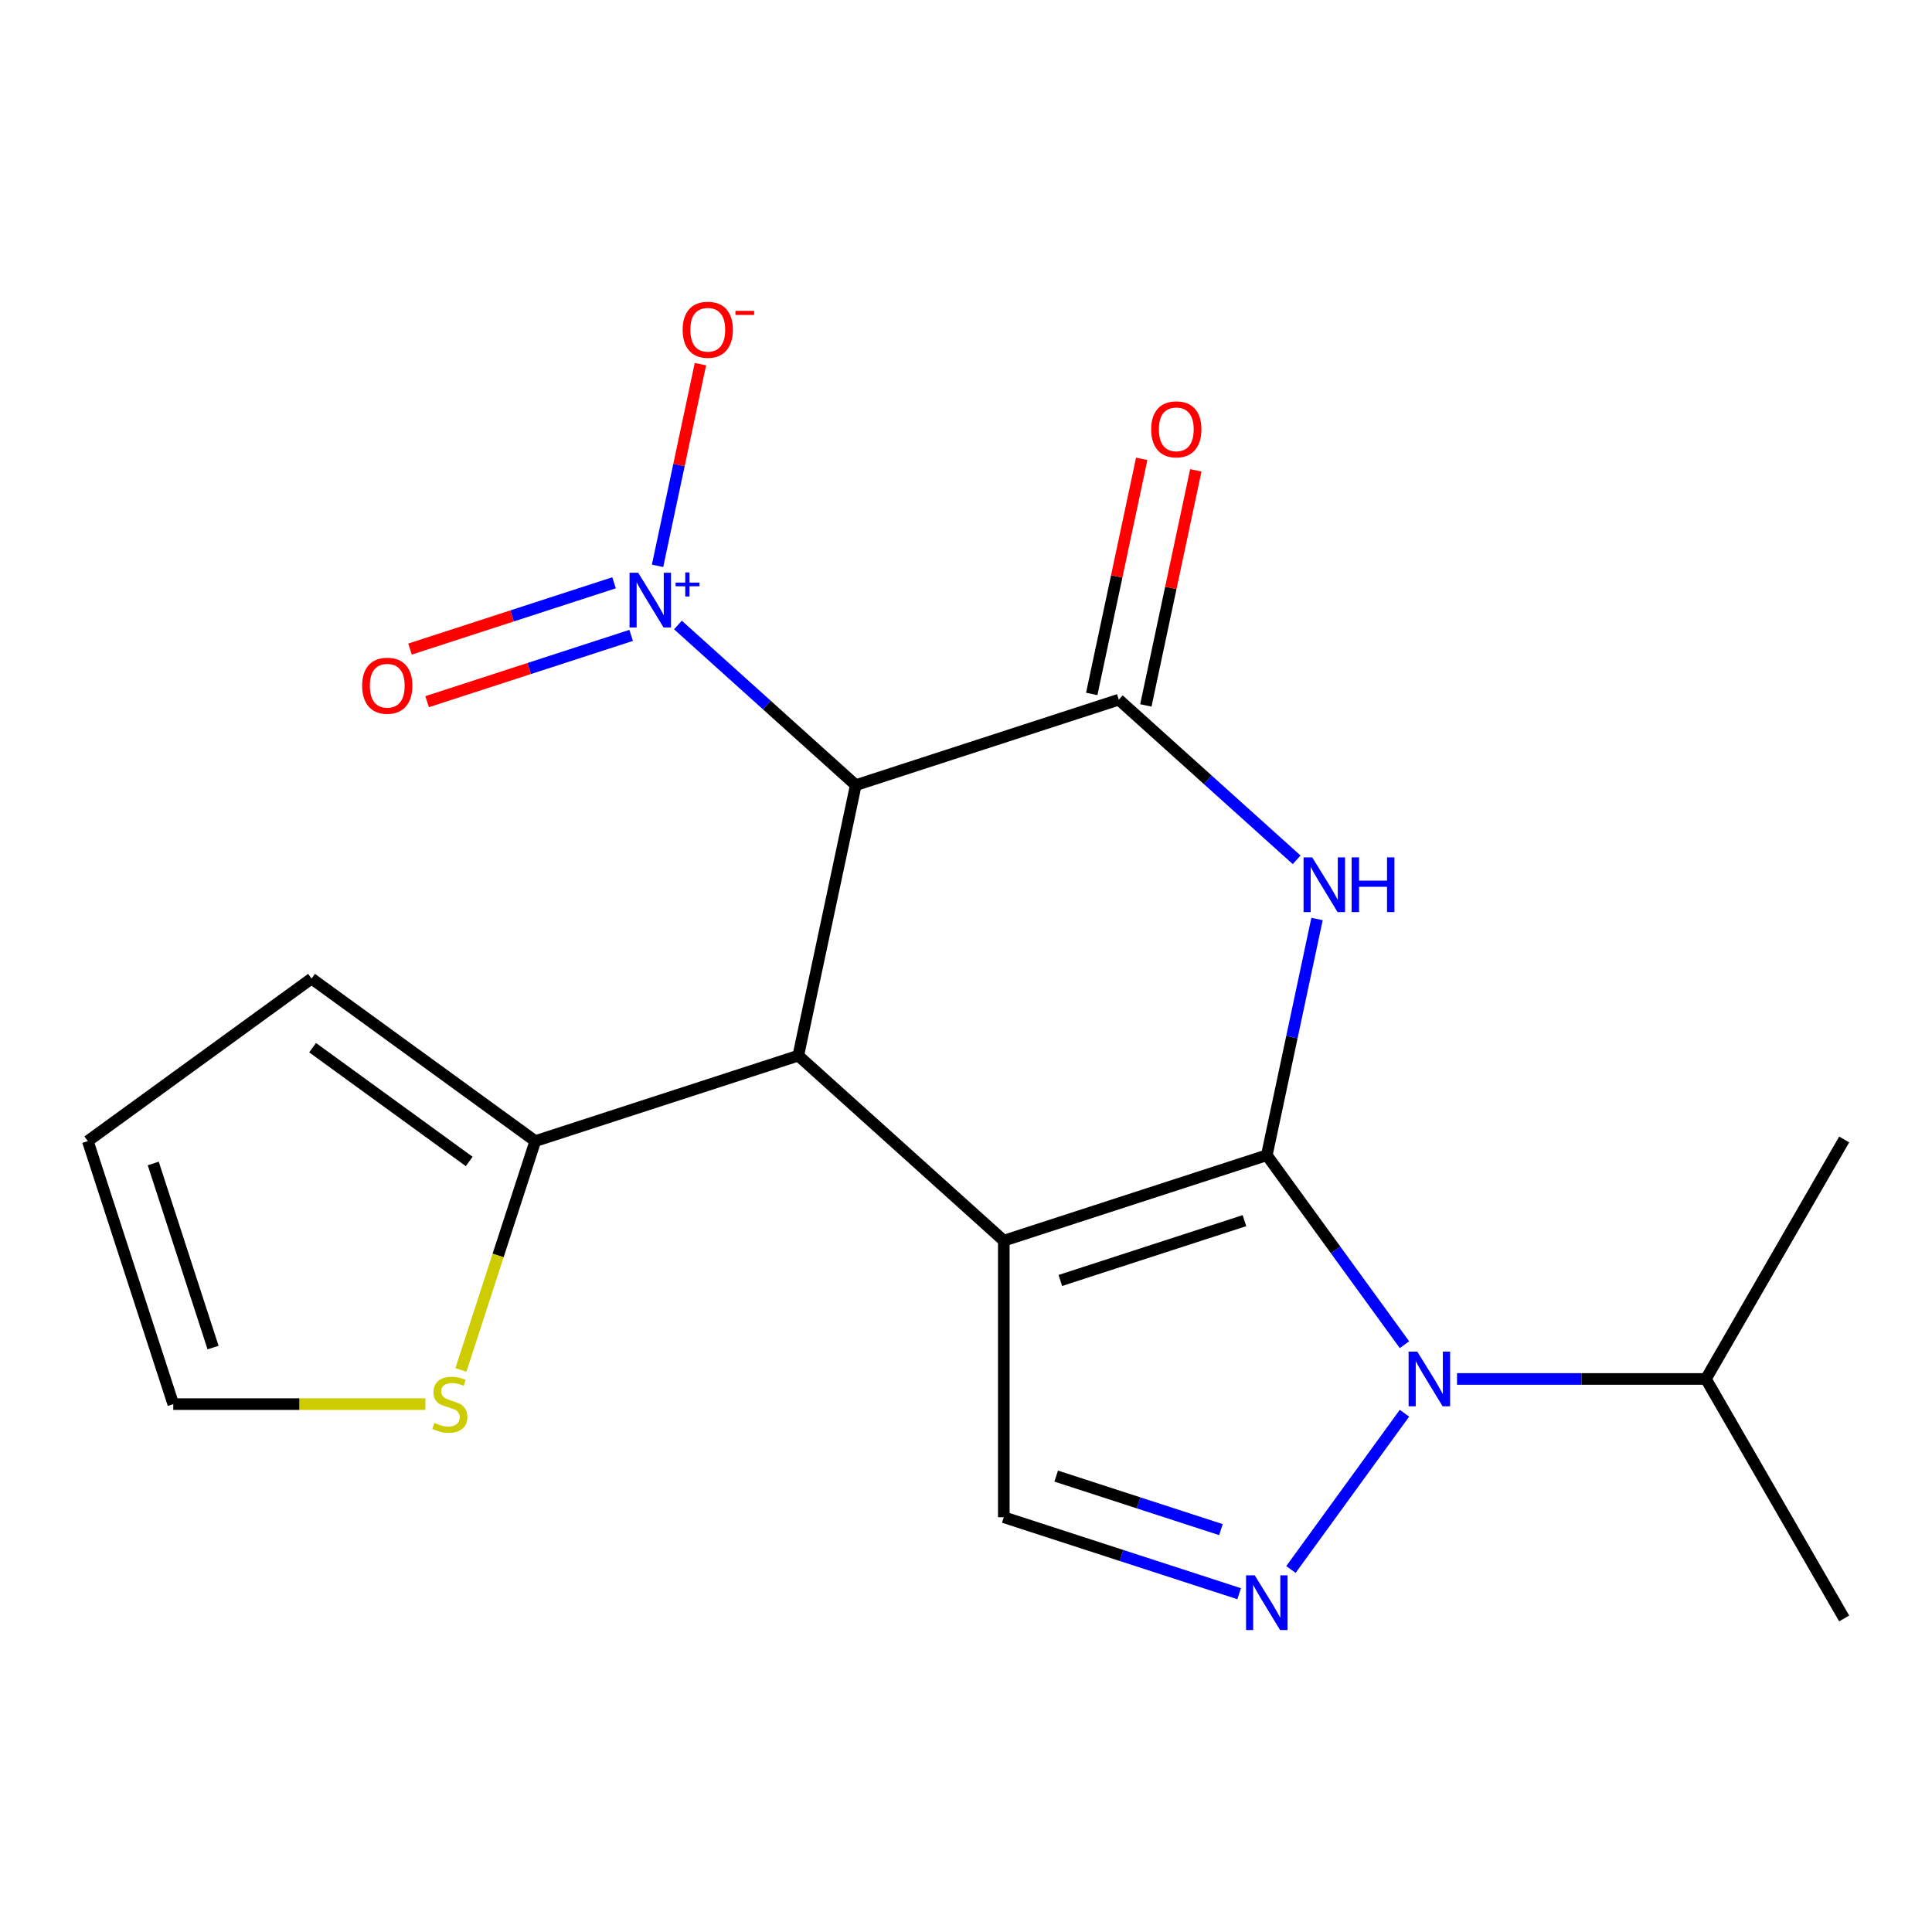 <?xml version='1.0' encoding='iso-8859-1'?>
<svg version='1.1' baseProfile='full'
              xmlns='http://www.w3.org/2000/svg'
                      xmlns:rdkit='http://www.rdkit.org/xml'
                      xmlns:xlink='http://www.w3.org/1999/xlink'
                  xml:space='preserve'
width='1000px' height='1000px' viewBox='0 0 1000 1000'>
<!-- END OF HEADER -->
<rect style='opacity:1.0;fill:#FFFFFF;stroke:none' width='1000' height='1000' x='0' y='0'> </rect>
<path class='bond-0' d='M 655.701,597.945 L 519.567,642.177' style='fill:none;fill-rule:evenodd;stroke:#000000;stroke-width:6px;stroke-linecap:butt;stroke-linejoin:miter;stroke-opacity:1' />
<path class='bond-0' d='M 644.127,631.807 L 548.833,662.769' style='fill:none;fill-rule:evenodd;stroke:#000000;stroke-width:6px;stroke-linecap:butt;stroke-linejoin:miter;stroke-opacity:1' />
<path class='bond-1' d='M 655.701,597.945 L 668.696,536.808' style='fill:none;fill-rule:evenodd;stroke:#000000;stroke-width:6px;stroke-linecap:butt;stroke-linejoin:miter;stroke-opacity:1' />
<path class='bond-1' d='M 668.696,536.808 L 681.691,475.672' style='fill:none;fill-rule:evenodd;stroke:#0000FF;stroke-width:6px;stroke-linecap:butt;stroke-linejoin:miter;stroke-opacity:1' />
<path class='bond-3' d='M 655.701,597.945 L 691.324,646.977' style='fill:none;fill-rule:evenodd;stroke:#000000;stroke-width:6px;stroke-linecap:butt;stroke-linejoin:miter;stroke-opacity:1' />
<path class='bond-3' d='M 691.324,646.977 L 726.948,696.009' style='fill:none;fill-rule:evenodd;stroke:#0000FF;stroke-width:6px;stroke-linecap:butt;stroke-linejoin:miter;stroke-opacity:1' />
<path class='bond-2' d='M 519.567,642.177 L 413.193,546.398' style='fill:none;fill-rule:evenodd;stroke:#000000;stroke-width:6px;stroke-linecap:butt;stroke-linejoin:miter;stroke-opacity:1' />
<path class='bond-8' d='M 519.567,642.177 L 519.567,785.317' style='fill:none;fill-rule:evenodd;stroke:#000000;stroke-width:6px;stroke-linecap:butt;stroke-linejoin:miter;stroke-opacity:1' />
<path class='bond-5' d='M 671.143,445.041 L 625.115,403.597' style='fill:none;fill-rule:evenodd;stroke:#0000FF;stroke-width:6px;stroke-linecap:butt;stroke-linejoin:miter;stroke-opacity:1' />
<path class='bond-5' d='M 625.115,403.597 L 579.088,362.154' style='fill:none;fill-rule:evenodd;stroke:#000000;stroke-width:6px;stroke-linecap:butt;stroke-linejoin:miter;stroke-opacity:1' />
<path class='bond-9' d='M 413.193,546.398 L 277.059,590.631' style='fill:none;fill-rule:evenodd;stroke:#000000;stroke-width:6px;stroke-linecap:butt;stroke-linejoin:miter;stroke-opacity:1' />
<path class='bond-21' d='M 413.193,546.398 L 442.954,406.387' style='fill:none;fill-rule:evenodd;stroke:#000000;stroke-width:6px;stroke-linecap:butt;stroke-linejoin:miter;stroke-opacity:1' />
<path class='bond-6' d='M 726.948,731.486 L 668.19,812.359' style='fill:none;fill-rule:evenodd;stroke:#0000FF;stroke-width:6px;stroke-linecap:butt;stroke-linejoin:miter;stroke-opacity:1' />
<path class='bond-16' d='M 754.154,713.747 L 818.565,713.747' style='fill:none;fill-rule:evenodd;stroke:#0000FF;stroke-width:6px;stroke-linecap:butt;stroke-linejoin:miter;stroke-opacity:1' />
<path class='bond-16' d='M 818.565,713.747 L 882.976,713.747' style='fill:none;fill-rule:evenodd;stroke:#000000;stroke-width:6px;stroke-linecap:butt;stroke-linejoin:miter;stroke-opacity:1' />
<path class='bond-4' d='M 442.954,406.387 L 579.088,362.154' style='fill:none;fill-rule:evenodd;stroke:#000000;stroke-width:6px;stroke-linecap:butt;stroke-linejoin:miter;stroke-opacity:1' />
<path class='bond-7' d='M 442.954,406.387 L 396.926,364.943' style='fill:none;fill-rule:evenodd;stroke:#000000;stroke-width:6px;stroke-linecap:butt;stroke-linejoin:miter;stroke-opacity:1' />
<path class='bond-7' d='M 396.926,364.943 L 350.899,323.5' style='fill:none;fill-rule:evenodd;stroke:#0000FF;stroke-width:6px;stroke-linecap:butt;stroke-linejoin:miter;stroke-opacity:1' />
<path class='bond-12' d='M 593.089,365.13 L 606.02,304.293' style='fill:none;fill-rule:evenodd;stroke:#000000;stroke-width:6px;stroke-linecap:butt;stroke-linejoin:miter;stroke-opacity:1' />
<path class='bond-12' d='M 606.02,304.293 L 618.951,243.457' style='fill:none;fill-rule:evenodd;stroke:#FF0000;stroke-width:6px;stroke-linecap:butt;stroke-linejoin:miter;stroke-opacity:1' />
<path class='bond-12' d='M 565.086,359.178 L 578.018,298.341' style='fill:none;fill-rule:evenodd;stroke:#000000;stroke-width:6px;stroke-linecap:butt;stroke-linejoin:miter;stroke-opacity:1' />
<path class='bond-12' d='M 578.018,298.341 L 590.949,237.505' style='fill:none;fill-rule:evenodd;stroke:#FF0000;stroke-width:6px;stroke-linecap:butt;stroke-linejoin:miter;stroke-opacity:1' />
<path class='bond-20' d='M 641.382,824.897 L 580.474,805.107' style='fill:none;fill-rule:evenodd;stroke:#0000FF;stroke-width:6px;stroke-linecap:butt;stroke-linejoin:miter;stroke-opacity:1' />
<path class='bond-20' d='M 580.474,805.107 L 519.567,785.317' style='fill:none;fill-rule:evenodd;stroke:#000000;stroke-width:6px;stroke-linecap:butt;stroke-linejoin:miter;stroke-opacity:1' />
<path class='bond-20' d='M 631.956,791.733 L 589.321,777.88' style='fill:none;fill-rule:evenodd;stroke:#0000FF;stroke-width:6px;stroke-linecap:butt;stroke-linejoin:miter;stroke-opacity:1' />
<path class='bond-20' d='M 589.321,777.88 L 546.686,764.027' style='fill:none;fill-rule:evenodd;stroke:#000000;stroke-width:6px;stroke-linecap:butt;stroke-linejoin:miter;stroke-opacity:1' />
<path class='bond-11' d='M 340.351,292.869 L 351.445,240.675' style='fill:none;fill-rule:evenodd;stroke:#0000FF;stroke-width:6px;stroke-linecap:butt;stroke-linejoin:miter;stroke-opacity:1' />
<path class='bond-11' d='M 351.445,240.675 L 362.539,188.481' style='fill:none;fill-rule:evenodd;stroke:#FF0000;stroke-width:6px;stroke-linecap:butt;stroke-linejoin:miter;stroke-opacity:1' />
<path class='bond-13' d='M 317.838,301.646 L 265.032,318.804' style='fill:none;fill-rule:evenodd;stroke:#0000FF;stroke-width:6px;stroke-linecap:butt;stroke-linejoin:miter;stroke-opacity:1' />
<path class='bond-13' d='M 265.032,318.804 L 212.225,335.962' style='fill:none;fill-rule:evenodd;stroke:#FF0000;stroke-width:6px;stroke-linecap:butt;stroke-linejoin:miter;stroke-opacity:1' />
<path class='bond-13' d='M 326.685,328.873 L 273.878,346.031' style='fill:none;fill-rule:evenodd;stroke:#0000FF;stroke-width:6px;stroke-linecap:butt;stroke-linejoin:miter;stroke-opacity:1' />
<path class='bond-13' d='M 273.878,346.031 L 221.072,363.189' style='fill:none;fill-rule:evenodd;stroke:#FF0000;stroke-width:6px;stroke-linecap:butt;stroke-linejoin:miter;stroke-opacity:1' />
<path class='bond-10' d='M 277.059,590.631 L 257.818,649.849' style='fill:none;fill-rule:evenodd;stroke:#000000;stroke-width:6px;stroke-linecap:butt;stroke-linejoin:miter;stroke-opacity:1' />
<path class='bond-10' d='M 257.818,649.849 L 238.577,709.066' style='fill:none;fill-rule:evenodd;stroke:#CCCC00;stroke-width:6px;stroke-linecap:butt;stroke-linejoin:miter;stroke-opacity:1' />
<path class='bond-14' d='M 277.059,590.631 L 161.257,506.496' style='fill:none;fill-rule:evenodd;stroke:#000000;stroke-width:6px;stroke-linecap:butt;stroke-linejoin:miter;stroke-opacity:1' />
<path class='bond-14' d='M 242.862,601.171 L 161.8,542.276' style='fill:none;fill-rule:evenodd;stroke:#000000;stroke-width:6px;stroke-linecap:butt;stroke-linejoin:miter;stroke-opacity:1' />
<path class='bond-15' d='M 220.168,726.765 L 154.928,726.765' style='fill:none;fill-rule:evenodd;stroke:#CCCC00;stroke-width:6px;stroke-linecap:butt;stroke-linejoin:miter;stroke-opacity:1' />
<path class='bond-15' d='M 154.928,726.765 L 89.687,726.765' style='fill:none;fill-rule:evenodd;stroke:#000000;stroke-width:6px;stroke-linecap:butt;stroke-linejoin:miter;stroke-opacity:1' />
<path class='bond-17' d='M 161.257,506.496 L 45.455,590.631' style='fill:none;fill-rule:evenodd;stroke:#000000;stroke-width:6px;stroke-linecap:butt;stroke-linejoin:miter;stroke-opacity:1' />
<path class='bond-22' d='M 89.687,726.765 L 45.455,590.631' style='fill:none;fill-rule:evenodd;stroke:#000000;stroke-width:6px;stroke-linecap:butt;stroke-linejoin:miter;stroke-opacity:1' />
<path class='bond-22' d='M 110.279,697.498 L 79.316,602.204' style='fill:none;fill-rule:evenodd;stroke:#000000;stroke-width:6px;stroke-linecap:butt;stroke-linejoin:miter;stroke-opacity:1' />
<path class='bond-18' d='M 882.976,713.747 L 954.545,837.71' style='fill:none;fill-rule:evenodd;stroke:#000000;stroke-width:6px;stroke-linecap:butt;stroke-linejoin:miter;stroke-opacity:1' />
<path class='bond-19' d='M 882.976,713.747 L 954.545,589.785' style='fill:none;fill-rule:evenodd;stroke:#000000;stroke-width:6px;stroke-linecap:butt;stroke-linejoin:miter;stroke-opacity:1' />
<path  class='atom-2' d='M 679.201 443.773
L 688.481 458.773
Q 689.401 460.253, 690.881 462.933
Q 692.361 465.613, 692.441 465.773
L 692.441 443.773
L 696.201 443.773
L 696.201 472.093
L 692.321 472.093
L 682.361 455.693
Q 681.201 453.773, 679.961 451.573
Q 678.761 449.373, 678.401 448.693
L 678.401 472.093
L 674.721 472.093
L 674.721 443.773
L 679.201 443.773
' fill='#0000FF'/>
<path  class='atom-2' d='M 699.601 443.773
L 703.441 443.773
L 703.441 455.813
L 717.921 455.813
L 717.921 443.773
L 721.761 443.773
L 721.761 472.093
L 717.921 472.093
L 717.921 459.013
L 703.441 459.013
L 703.441 472.093
L 699.601 472.093
L 699.601 443.773
' fill='#0000FF'/>
<path  class='atom-4' d='M 733.576 699.587
L 742.856 714.587
Q 743.776 716.067, 745.256 718.747
Q 746.736 721.427, 746.816 721.587
L 746.816 699.587
L 750.576 699.587
L 750.576 727.907
L 746.696 727.907
L 736.736 711.507
Q 735.576 709.587, 734.336 707.387
Q 733.136 705.187, 732.776 704.507
L 732.776 727.907
L 729.096 727.907
L 729.096 699.587
L 733.576 699.587
' fill='#0000FF'/>
<path  class='atom-7' d='M 649.441 815.39
L 658.721 830.39
Q 659.641 831.87, 661.121 834.55
Q 662.601 837.23, 662.681 837.39
L 662.681 815.39
L 666.441 815.39
L 666.441 843.71
L 662.561 843.71
L 652.601 827.31
Q 651.441 825.39, 650.201 823.19
Q 649.001 820.99, 648.641 820.31
L 648.641 843.71
L 644.961 843.71
L 644.961 815.39
L 649.441 815.39
' fill='#0000FF'/>
<path  class='atom-8' d='M 330.32 296.447
L 339.6 311.447
Q 340.52 312.927, 342 315.607
Q 343.48 318.287, 343.56 318.447
L 343.56 296.447
L 347.32 296.447
L 347.32 324.767
L 343.44 324.767
L 333.48 308.367
Q 332.32 306.447, 331.08 304.247
Q 329.88 302.047, 329.52 301.367
L 329.52 324.767
L 325.84 324.767
L 325.84 296.447
L 330.32 296.447
' fill='#0000FF'/>
<path  class='atom-8' d='M 349.696 301.552
L 354.686 301.552
L 354.686 296.299
L 356.903 296.299
L 356.903 301.552
L 362.025 301.552
L 362.025 303.453
L 356.903 303.453
L 356.903 308.733
L 354.686 308.733
L 354.686 303.453
L 349.696 303.453
L 349.696 301.552
' fill='#0000FF'/>
<path  class='atom-11' d='M 224.827 736.485
Q 225.147 736.605, 226.467 737.165
Q 227.787 737.725, 229.227 738.085
Q 230.707 738.405, 232.147 738.405
Q 234.827 738.405, 236.387 737.125
Q 237.947 735.805, 237.947 733.525
Q 237.947 731.965, 237.147 731.005
Q 236.387 730.045, 235.187 729.525
Q 233.987 729.005, 231.987 728.405
Q 229.467 727.645, 227.947 726.925
Q 226.467 726.205, 225.387 724.685
Q 224.347 723.165, 224.347 720.605
Q 224.347 717.045, 226.747 714.845
Q 229.187 712.645, 233.987 712.645
Q 237.267 712.645, 240.987 714.205
L 240.067 717.285
Q 236.667 715.885, 234.107 715.885
Q 231.347 715.885, 229.827 717.045
Q 228.307 718.165, 228.347 720.125
Q 228.347 721.645, 229.107 722.565
Q 229.907 723.485, 231.027 724.005
Q 232.187 724.525, 234.107 725.125
Q 236.667 725.925, 238.187 726.725
Q 239.707 727.525, 240.787 729.165
Q 241.907 730.765, 241.907 733.525
Q 241.907 737.445, 239.267 739.565
Q 236.667 741.645, 232.307 741.645
Q 229.787 741.645, 227.867 741.085
Q 225.987 740.565, 223.747 739.645
L 224.827 736.485
' fill='#CCCC00'/>
<path  class='atom-12' d='M 353.341 170.676
Q 353.341 163.876, 356.701 160.076
Q 360.061 156.276, 366.341 156.276
Q 372.621 156.276, 375.981 160.076
Q 379.341 163.876, 379.341 170.676
Q 379.341 177.556, 375.941 181.476
Q 372.541 185.356, 366.341 185.356
Q 360.101 185.356, 356.701 181.476
Q 353.341 177.596, 353.341 170.676
M 366.341 182.156
Q 370.661 182.156, 372.981 179.276
Q 375.341 176.356, 375.341 170.676
Q 375.341 165.116, 372.981 162.316
Q 370.661 159.476, 366.341 159.476
Q 362.021 159.476, 359.661 162.276
Q 357.341 165.076, 357.341 170.676
Q 357.341 176.396, 359.661 179.276
Q 362.021 182.156, 366.341 182.156
' fill='#FF0000'/>
<path  class='atom-12' d='M 380.661 160.898
L 390.349 160.898
L 390.349 163.01
L 380.661 163.01
L 380.661 160.898
' fill='#FF0000'/>
<path  class='atom-13' d='M 595.848 222.222
Q 595.848 215.422, 599.208 211.622
Q 602.568 207.822, 608.848 207.822
Q 615.128 207.822, 618.488 211.622
Q 621.848 215.422, 621.848 222.222
Q 621.848 229.102, 618.448 233.022
Q 615.048 236.902, 608.848 236.902
Q 602.608 236.902, 599.208 233.022
Q 595.848 229.142, 595.848 222.222
M 608.848 233.702
Q 613.168 233.702, 615.488 230.822
Q 617.848 227.902, 617.848 222.222
Q 617.848 216.662, 615.488 213.862
Q 613.168 211.022, 608.848 211.022
Q 604.528 211.022, 602.168 213.822
Q 599.848 216.622, 599.848 222.222
Q 599.848 227.942, 602.168 230.822
Q 604.528 233.702, 608.848 233.702
' fill='#FF0000'/>
<path  class='atom-14' d='M 187.446 354.92
Q 187.446 348.12, 190.806 344.32
Q 194.166 340.52, 200.446 340.52
Q 206.726 340.52, 210.086 344.32
Q 213.446 348.12, 213.446 354.92
Q 213.446 361.8, 210.046 365.72
Q 206.646 369.6, 200.446 369.6
Q 194.206 369.6, 190.806 365.72
Q 187.446 361.84, 187.446 354.92
M 200.446 366.4
Q 204.766 366.4, 207.086 363.52
Q 209.446 360.6, 209.446 354.92
Q 209.446 349.36, 207.086 346.56
Q 204.766 343.72, 200.446 343.72
Q 196.126 343.72, 193.766 346.52
Q 191.446 349.32, 191.446 354.92
Q 191.446 360.64, 193.766 363.52
Q 196.126 366.4, 200.446 366.4
' fill='#FF0000'/>
</svg>
